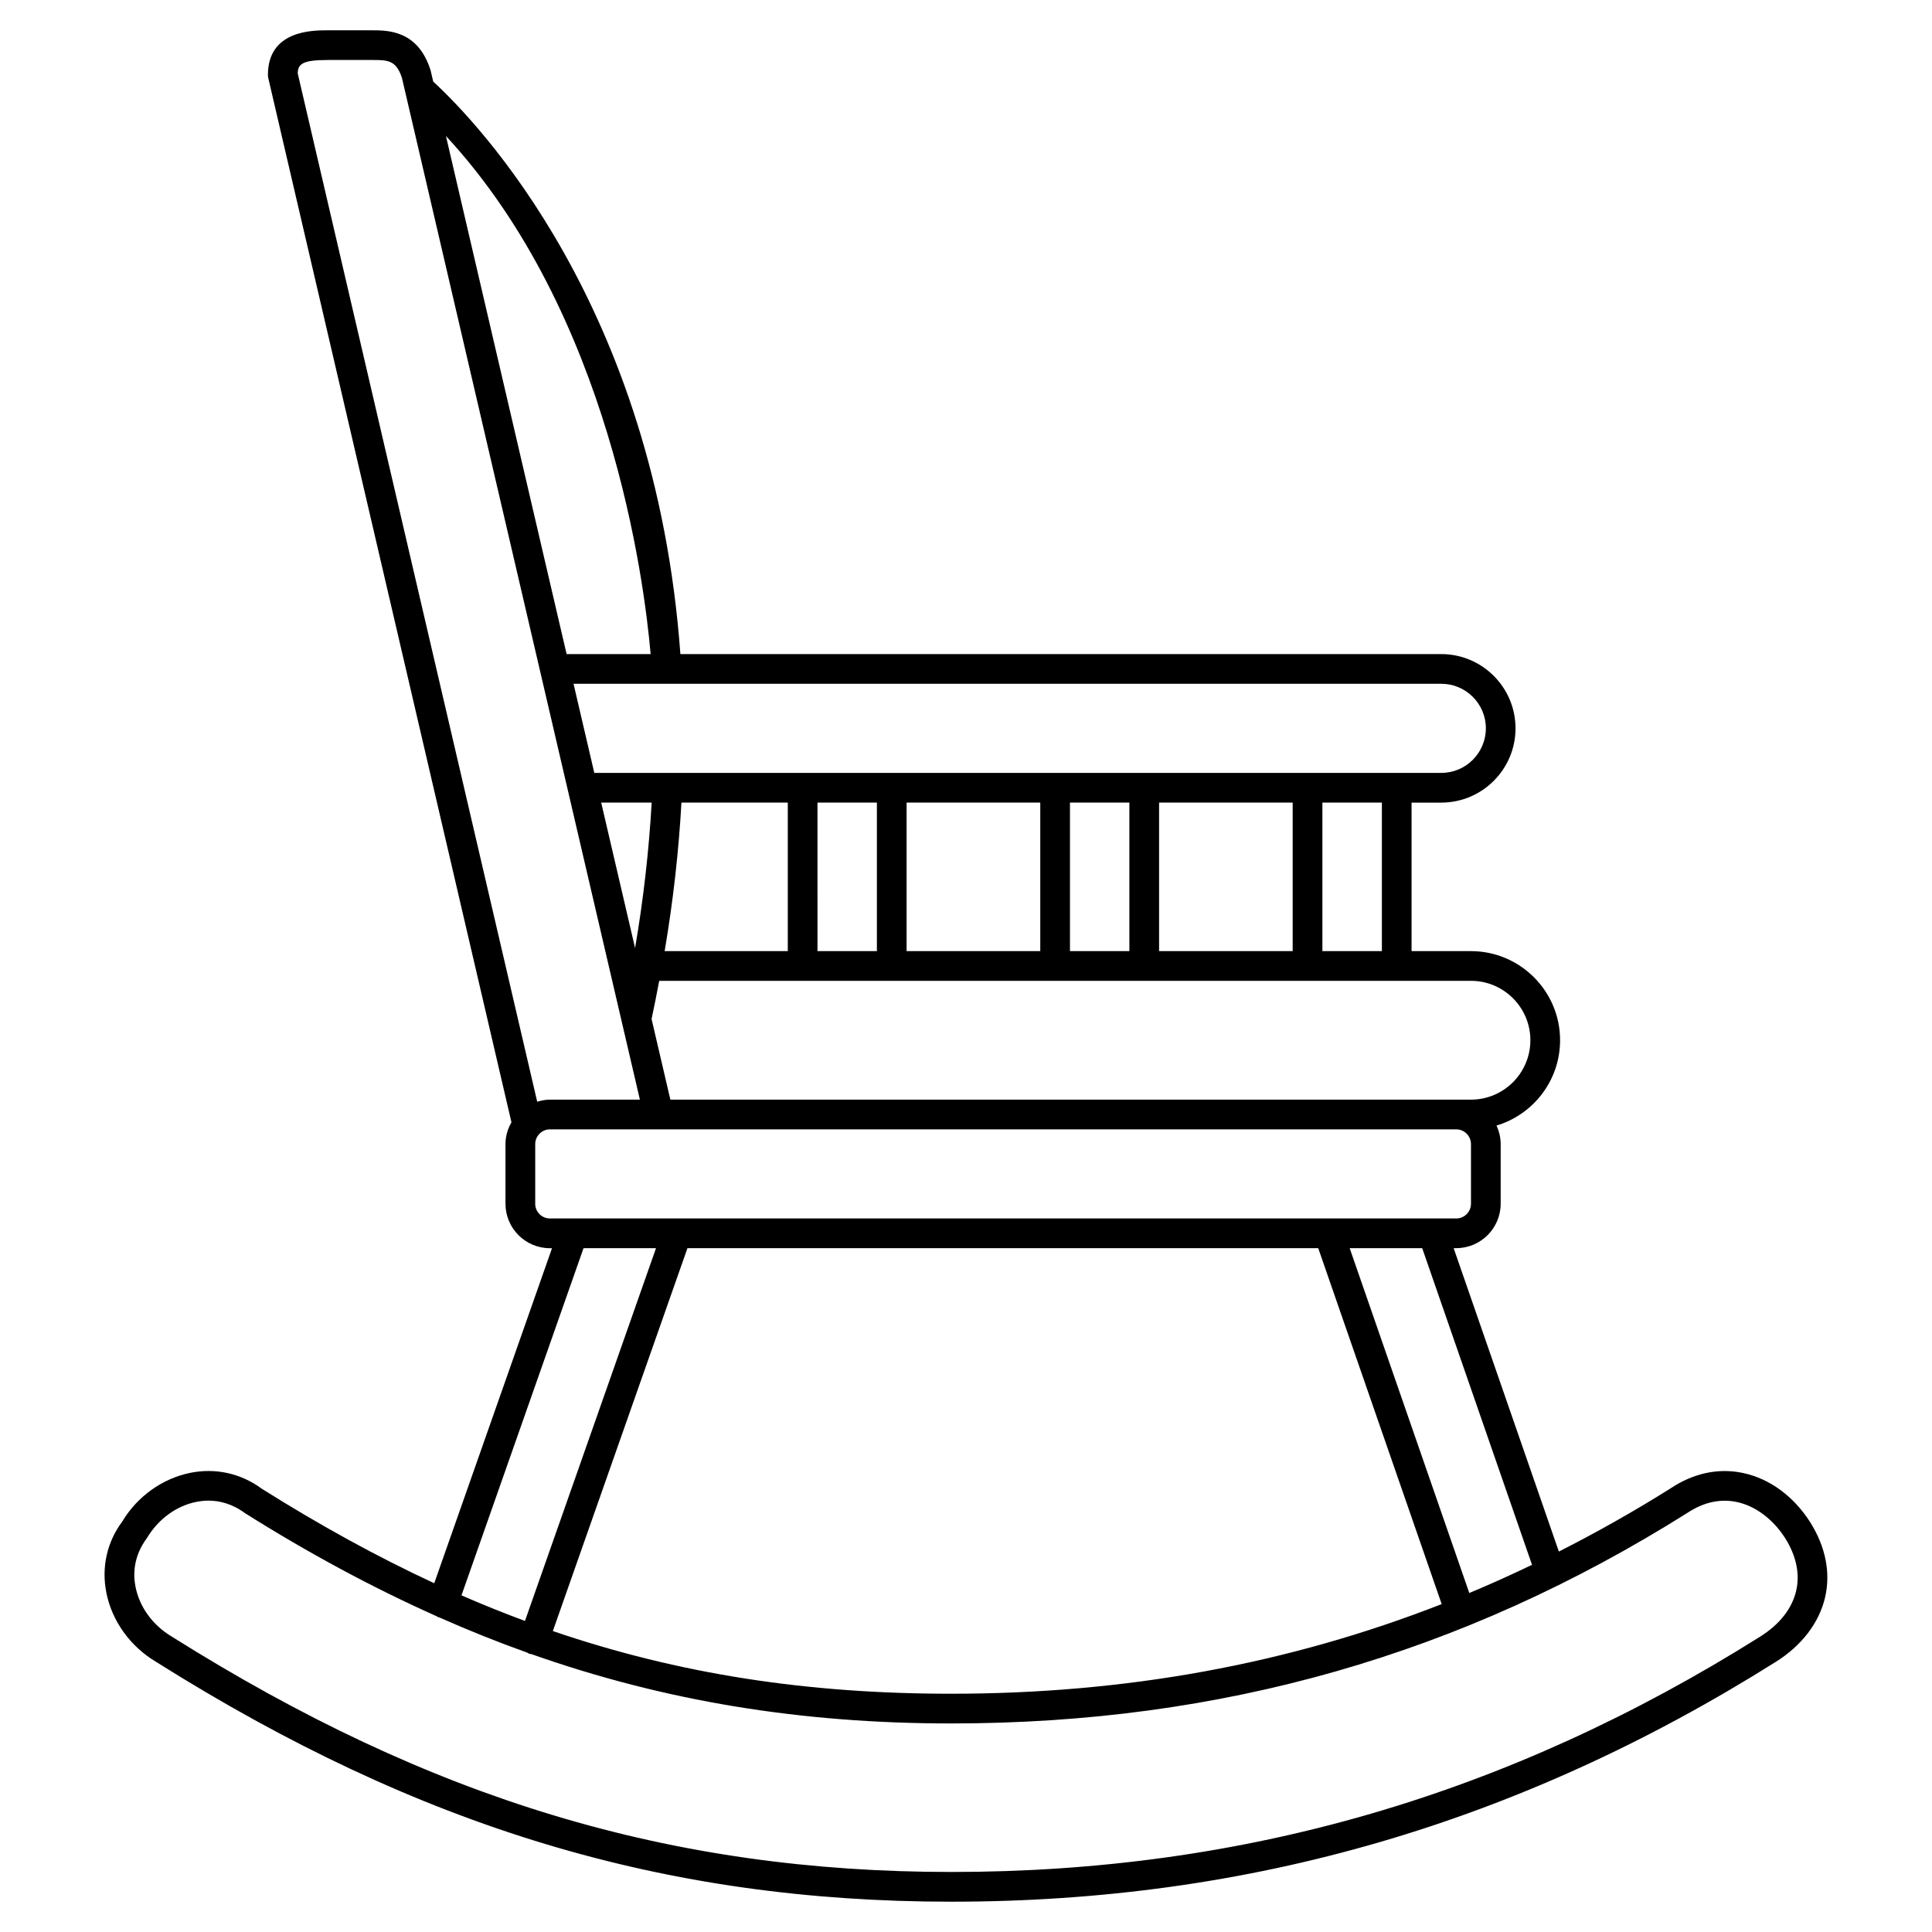 <?xml version="1.0" encoding="UTF-8"?>
<!-- Uploaded to: ICON Repo, www.iconrepo.com, Generator: ICON Repo Mixer Tools -->
<svg fill="#000000" width="800px" height="800px" version="1.1" viewBox="144 144 512 512" xmlns="http://www.w3.org/2000/svg">
 <path d="m623.73 547.41c-4.434-6.93-10.766-11.566-17.832-13.059-6.461-1.371-13.082 0.039-19.066 4.012-9.781 6.152-19.688 11.727-29.715 16.82l-27.883-80.406h0.676c6.5 0 11.785-5.285 11.785-11.785v-15.793c0-1.758-0.414-3.414-1.105-4.914 9.734-2.91 16.848-11.941 16.848-22.609 0-13.023-10.594-23.617-23.617-23.617h-15.742v-39.359h7.871c10.852 0 19.68-8.828 19.68-19.68 0-10.852-8.828-19.68-19.68-19.68h-201.64c-6.719-92.152-53.754-140.91-65.504-151.72l-0.688-2.961c-3.328-10.629-11.289-10.629-15.562-10.629h-11.809c-3.894 0-15.742 0-15.742 11.809 0 0.301 0.035 0.598 0.102 0.895l64.434 276.69c-0.98 1.715-1.582 3.676-1.582 5.789v15.793c0 6.5 5.285 11.785 11.785 11.785h0.547l-31.211 88.785c-15.059-6.988-30.184-15.289-45.691-25.035-5.492-4.059-12.199-5.57-18.883-4.238-7.481 1.488-14.16 6.312-18.105 12.922-4.047 5.43-5.547 12.113-4.219 18.832 1.484 7.531 6.305 14.234 13.148 18.336 69.906 43.973 134.92 63.578 210.8 63.578 79.012 0 150.48-20.797 218.5-63.574 6.871-4.305 11.504-10.391 13.051-17.129 1.488-6.5 0.129-13.352-3.953-19.852zm-73.727 11.285c-5.504 2.644-11.039 5.141-16.625 7.469l-31.699-91.387h19.219zm-56.66-83.918 32.719 94.328c-40.676 15.898-83.664 23.754-130.03 23.754-38.137 0-72.191-5.215-105.52-16.613l35.672-101.47zm56.223-55.102c0 8.684-7.062 15.742-15.742 15.742h-212.17l-4.981-21.375c0.738-3.379 1.379-6.746 2.023-10.113h215.13c8.68 0 15.742 7.062 15.742 15.746zm-173.18-62.977v39.359h-15.742l-0.004-39.359zm43.297 0v39.359h-35.426v-39.359zm23.613 0v39.359h-15.742v-39.359zm43.277 0v39.359h-35.402v-39.359zm-133.8 39.359h-32.633c2.25-13.293 3.734-26.453 4.449-39.359h28.184zm-40.469-0.816-8.98-38.543h13.375c-0.711 12.633-2.172 25.52-4.394 38.543zm197.91 0.816h-15.766v-39.359h15.766zm27.551-59.039c0 6.512-5.297 11.809-11.809 11.809h-224.46l-5.504-23.617h229.97c6.512 0 11.809 5.297 11.809 11.809zm-221.34-19.68h-22.27l-31.977-137.3c43.539 46.996 52.559 117.89 54.246 137.3zm-85.668-157.44h11.809c4.16 0 6.449 0 7.973 4.828l63.039 270.69h-23.824c-1.184 0-2.305 0.227-3.387 0.555l-63.473-272.55c0.094-2.391 1.148-3.519 7.863-3.519zm55.082 303.1v-15.793c0-2.156 1.754-3.914 3.914-3.914h240.16c2.156 0 3.914 1.758 3.914 3.914v15.793c0 2.156-1.758 3.91-3.914 3.91h-240.17c-2.156 0-3.91-1.754-3.91-3.91zm12.805 11.781h19.207l-34.727 98.789c-5.613-2.082-11.223-4.336-16.824-6.781zm321.38 90.727c-1.09 4.754-4.394 8.977-9.562 12.219-66.727 41.965-136.83 62.367-214.32 62.367-74.309 0-138.03-19.238-206.68-62.414-5.012-3.008-8.492-7.801-9.547-13.156-0.629-3.188-0.652-7.957 3.027-12.93 3.023-5.031 7.801-8.527 13.109-9.582 0.938-0.188 2.016-0.324 3.195-0.324 2.809 0 6.215 0.754 9.711 3.336 17.086 10.746 33.898 19.773 50.734 27.289 0.145 0.07 0.25 0.188 0.406 0.242 0.074 0.027 0.148 0.016 0.223 0.039 7.797 3.465 15.609 6.594 23.449 9.391 0.16 0.082 0.289 0.215 0.465 0.277 0.188 0.066 0.387 0.062 0.578 0.098 35.383 12.492 71.535 18.375 111.23 18.375 71.609 0 135.39-18.223 195.07-55.762 4.324-2.871 8.754-3.852 13.168-2.922 4.914 1.039 9.59 4.539 12.809 9.582 2.93 4.656 3.938 9.453 2.93 13.875z"/>
</svg>